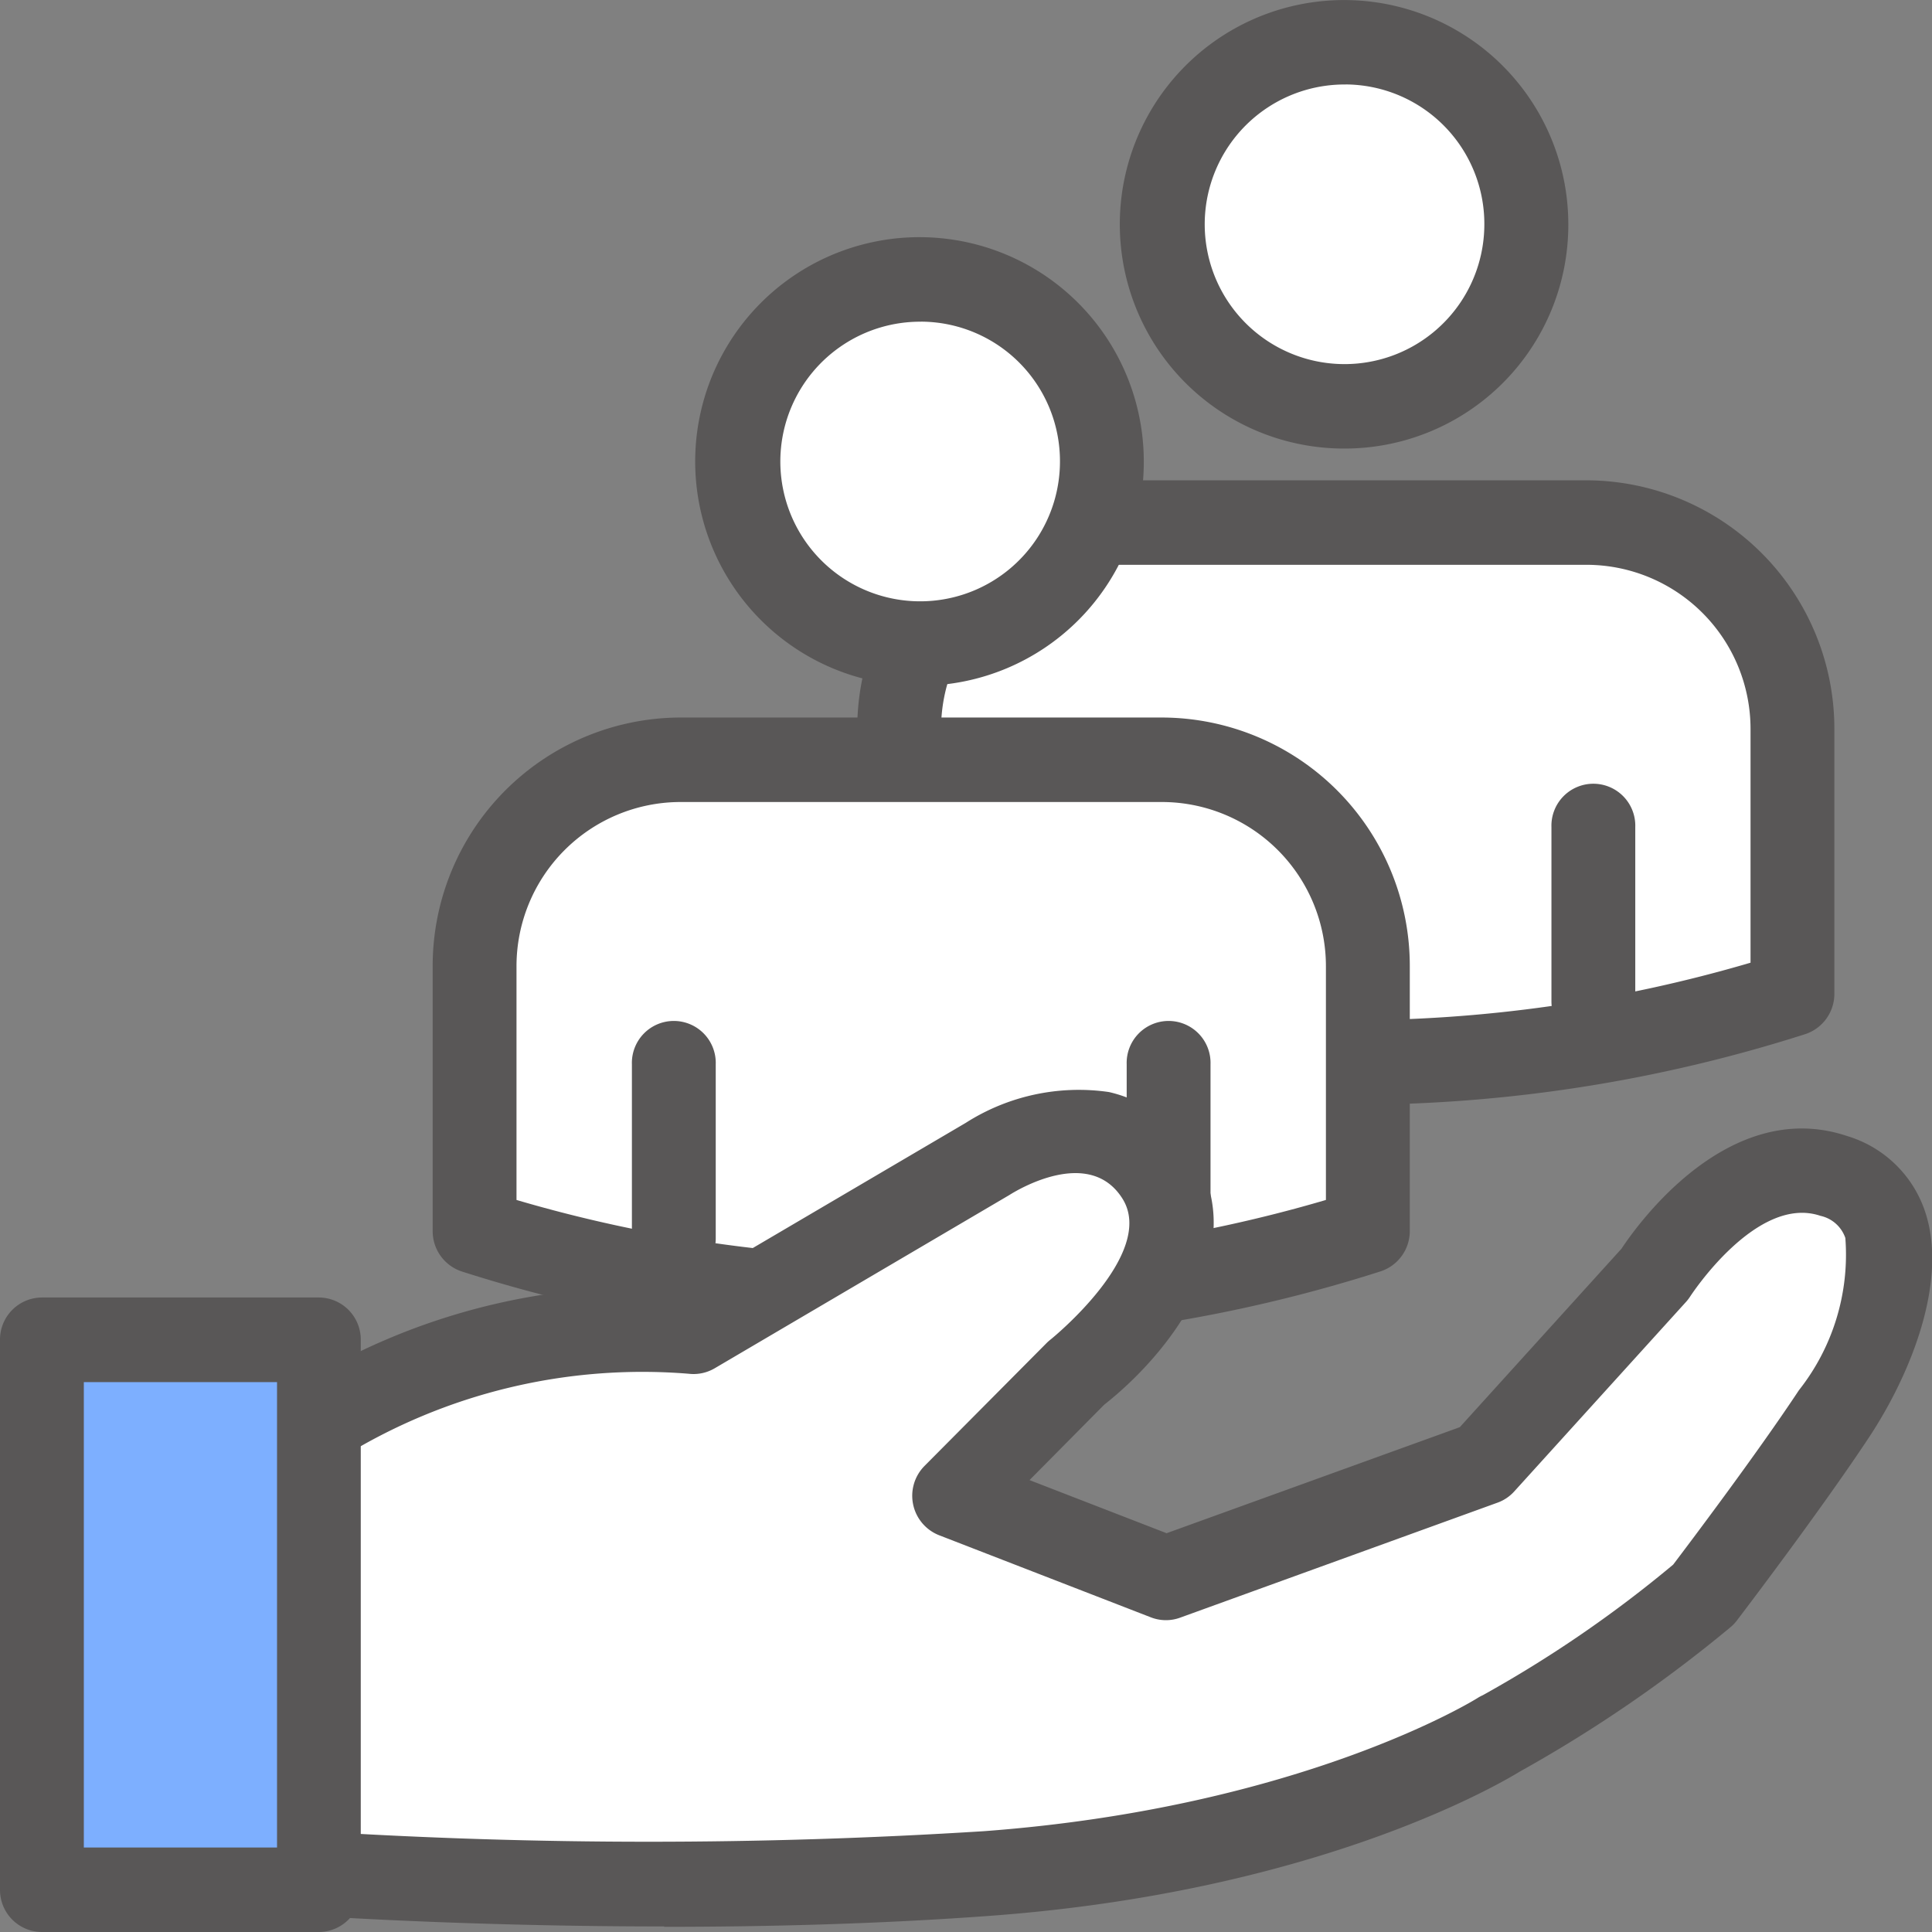 <svg xmlns="http://www.w3.org/2000/svg" xmlns:xlink="http://www.w3.org/1999/xlink" width="41" height="41" viewBox="0 0 41 41">
  <rect x="0" y="0" width="41" height="41" fill="#808080" stroke="none"/>
  <defs>
    <clipPath id="clip-path">
      <rect id="사각형_15" data-name="사각형 15" width="41" height="41" transform="translate(0 0)" fill="none"/>
    </clipPath>
  </defs>
  <g id="그룹_38" data-name="그룹 38" transform="translate(0 0)">
    <g id="그룹_37" data-name="그룹 37" clip-path="url(#clip-path)">
      <path id="패스_75" data-name="패스 75" d="M33.681,11.089H23.438a4.374,4.374,0,0,0-4.357,4.39v5.612a30.393,30.393,0,0,0,9.478,1.46,30.394,30.394,0,0,0,9.479-1.46V15.479a4.374,4.374,0,0,0-4.357-4.39" fill="#fff"/>
      <path id="패스_76" data-name="패스 76" d="M28.56,23.447a31.484,31.484,0,0,1-9.756-1.5.9.9,0,0,1-.612-.852V15.479a5.272,5.272,0,0,1,5.246-5.286H33.681a5.272,5.272,0,0,1,5.247,5.286v5.613a.9.9,0,0,1-.612.852,31.487,31.487,0,0,1-9.756,1.5m-8.589-3.014a30.025,30.025,0,0,0,8.589,1.221,30.028,30.028,0,0,0,8.589-1.221V15.479a3.484,3.484,0,0,0-3.468-3.493H23.438a3.484,3.484,0,0,0-3.467,3.493Z" fill="#595757"/>
      <path id="패스_77" data-name="패스 77" d="M23.3,22.142a.893.893,0,0,1-.89-.9v-3.69a.89.89,0,1,1,1.779,0v3.69a.893.893,0,0,1-.89.9" fill="#595757"/>
      <path id="패스_78" data-name="패스 78" d="M33.814,22.142a.893.893,0,0,1-.89-.9v-3.69a.89.89,0,1,1,1.779,0v3.69a.893.893,0,0,1-.89.9" fill="#595757"/>
      <path id="패스_79" data-name="패스 79" d="M32.393,4.76a3.834,3.834,0,1,0-3.834,3.863A3.849,3.849,0,0,0,32.393,4.76" fill="#fff"/>
      <path id="패스_80" data-name="패스 80" d="M28.559,9.519a4.759,4.759,0,1,1,4.723-4.76,4.747,4.747,0,0,1-4.723,4.76m0-7.726A2.967,2.967,0,1,0,31.5,4.759a2.959,2.959,0,0,0-2.944-2.967" fill="#595757"/>
      <path id="패스_81" data-name="패스 81" d="M24.671,16.123H14.428a4.373,4.373,0,0,0-4.357,4.39v5.612a30.413,30.413,0,0,0,9.478,1.459,30.421,30.421,0,0,0,9.478-1.459V20.513a4.373,4.373,0,0,0-4.357-4.39" fill="#fff"/>
      <path id="패스_82" data-name="패스 82" d="M19.55,28.481a31.493,31.493,0,0,1-9.755-1.5.9.9,0,0,1-.613-.852V20.513a5.272,5.272,0,0,1,5.246-5.286H24.672a5.272,5.272,0,0,1,5.246,5.286v5.613a.9.9,0,0,1-.613.852,31.512,31.512,0,0,1-9.755,1.5m-8.589-3.013a30.039,30.039,0,0,0,8.589,1.221,30.046,30.046,0,0,0,8.588-1.221V20.513a3.484,3.484,0,0,0-3.467-3.493H14.428a3.484,3.484,0,0,0-3.467,3.493Z" fill="#595757"/>
      <path id="패스_83" data-name="패스 83" d="M14.3,27.176a.893.893,0,0,1-.89-.9v-3.69a.89.89,0,1,1,1.779,0v3.69a.893.893,0,0,1-.89.9" fill="#595757"/>
      <path id="패스_84" data-name="패스 84" d="M24.8,27.176a.893.893,0,0,1-.89-.9v-3.69a.89.89,0,1,1,1.779,0v3.69a.893.893,0,0,1-.89.9" fill="#595757"/>
      <path id="패스_85" data-name="패스 85" d="M23.383,9.793a3.834,3.834,0,1,0-3.834,3.863,3.848,3.848,0,0,0,3.834-3.863" fill="#fff"/>
      <path id="패스_86" data-name="패스 86" d="M19.55,14.553a4.76,4.76,0,1,1,4.723-4.76,4.747,4.747,0,0,1-4.723,4.76m0-7.726a2.967,2.967,0,1,0,2.944,2.967A2.959,2.959,0,0,0,19.55,6.826" fill="#595757"/>
      <path id="패스_87" data-name="패스 87" d="M6.766,30.177a12.992,12.992,0,0,1,7.951-1.916L20.939,24.6s2.42-1.568,3.63.348-1.728,4.18-1.728,4.18l-2.593,2.612,4.494,1.742,6.741-2.438,3.63-4.005s1.729-2.787,3.8-2.09,1.037,3.483,0,5.051-2.766,3.832-2.766,3.832a28.332,28.332,0,0,1-4.321,2.96s-3.8,2.438-10.89,2.961a113.375,113.375,0,0,1-14.346,0" fill="#fff"/>
      <path id="패스_88" data-name="패스 88" d="M14.092,40.882c-4.256,0-7.514-.229-7.563-.233a.9.9,0,0,1,.127-1.788,113.175,113.175,0,0,0,14.217,0c6.743-.5,10.443-2.8,10.479-2.824a.909.909,0,0,1,.115-.062,25.928,25.928,0,0,0,4.04-2.771c.319-.421,1.77-2.342,2.668-3.7a4.64,4.64,0,0,0,.986-3.232.72.72,0,0,0-.528-.47c-1.356-.459-2.754,1.695-2.768,1.716a.917.917,0,0,1-.1.127l-3.63,4.005a.879.879,0,0,1-.356.239L25.042,34.33a.878.878,0,0,1-.62-.008L19.929,32.58a.9.9,0,0,1-.31-1.47L22.212,28.5a.915.915,0,0,1,.089-.078c.021-.017,2.251-1.826,1.518-2.987-.7-1.109-2.229-.183-2.4-.074l-6.252,3.676a.888.888,0,0,1-.554.116,12.113,12.113,0,0,0-7.351,1.771.884.884,0,0,1-1.233-.249.9.9,0,0,1,.246-1.243,13.89,13.89,0,0,1,8.248-2.093l5.97-3.509a4.459,4.459,0,0,1,3.041-.655,2.815,2.815,0,0,1,1.788,1.3c1.285,2.035-.561,4.291-1.889,5.335l-1.585,1.6,2.909,1.127,6.222-2.25,3.432-3.788c.335-.508,2.277-3.233,4.79-2.39a2.5,2.5,0,0,1,1.648,1.59c.5,1.466-.287,3.445-1.189,4.809-1.042,1.575-2.73,3.788-2.8,3.881a.881.881,0,0,1-.144.149,29.234,29.234,0,0,1-4.464,3.058c-.536.328-4.407,2.557-11.243,3.061-2.368.175-4.766.233-6.911.233" fill="#595757"/>
      <rect id="사각형_14" data-name="사각형 14" width="5.876" height="11.669" transform="translate(0.89 28.435)" fill="#7dafff"/>
      <path id="패스_89" data-name="패스 89" d="M6.766,41H.89A.893.893,0,0,1,0,40.1V28.435a.893.893,0,0,1,.89-.9H6.766a.893.893,0,0,1,.89.9V40.1a.893.893,0,0,1-.89.9M1.779,39.207h4.1V29.331h-4.1Z" fill="#595757"/>
    </g>
  </g>
</svg>
